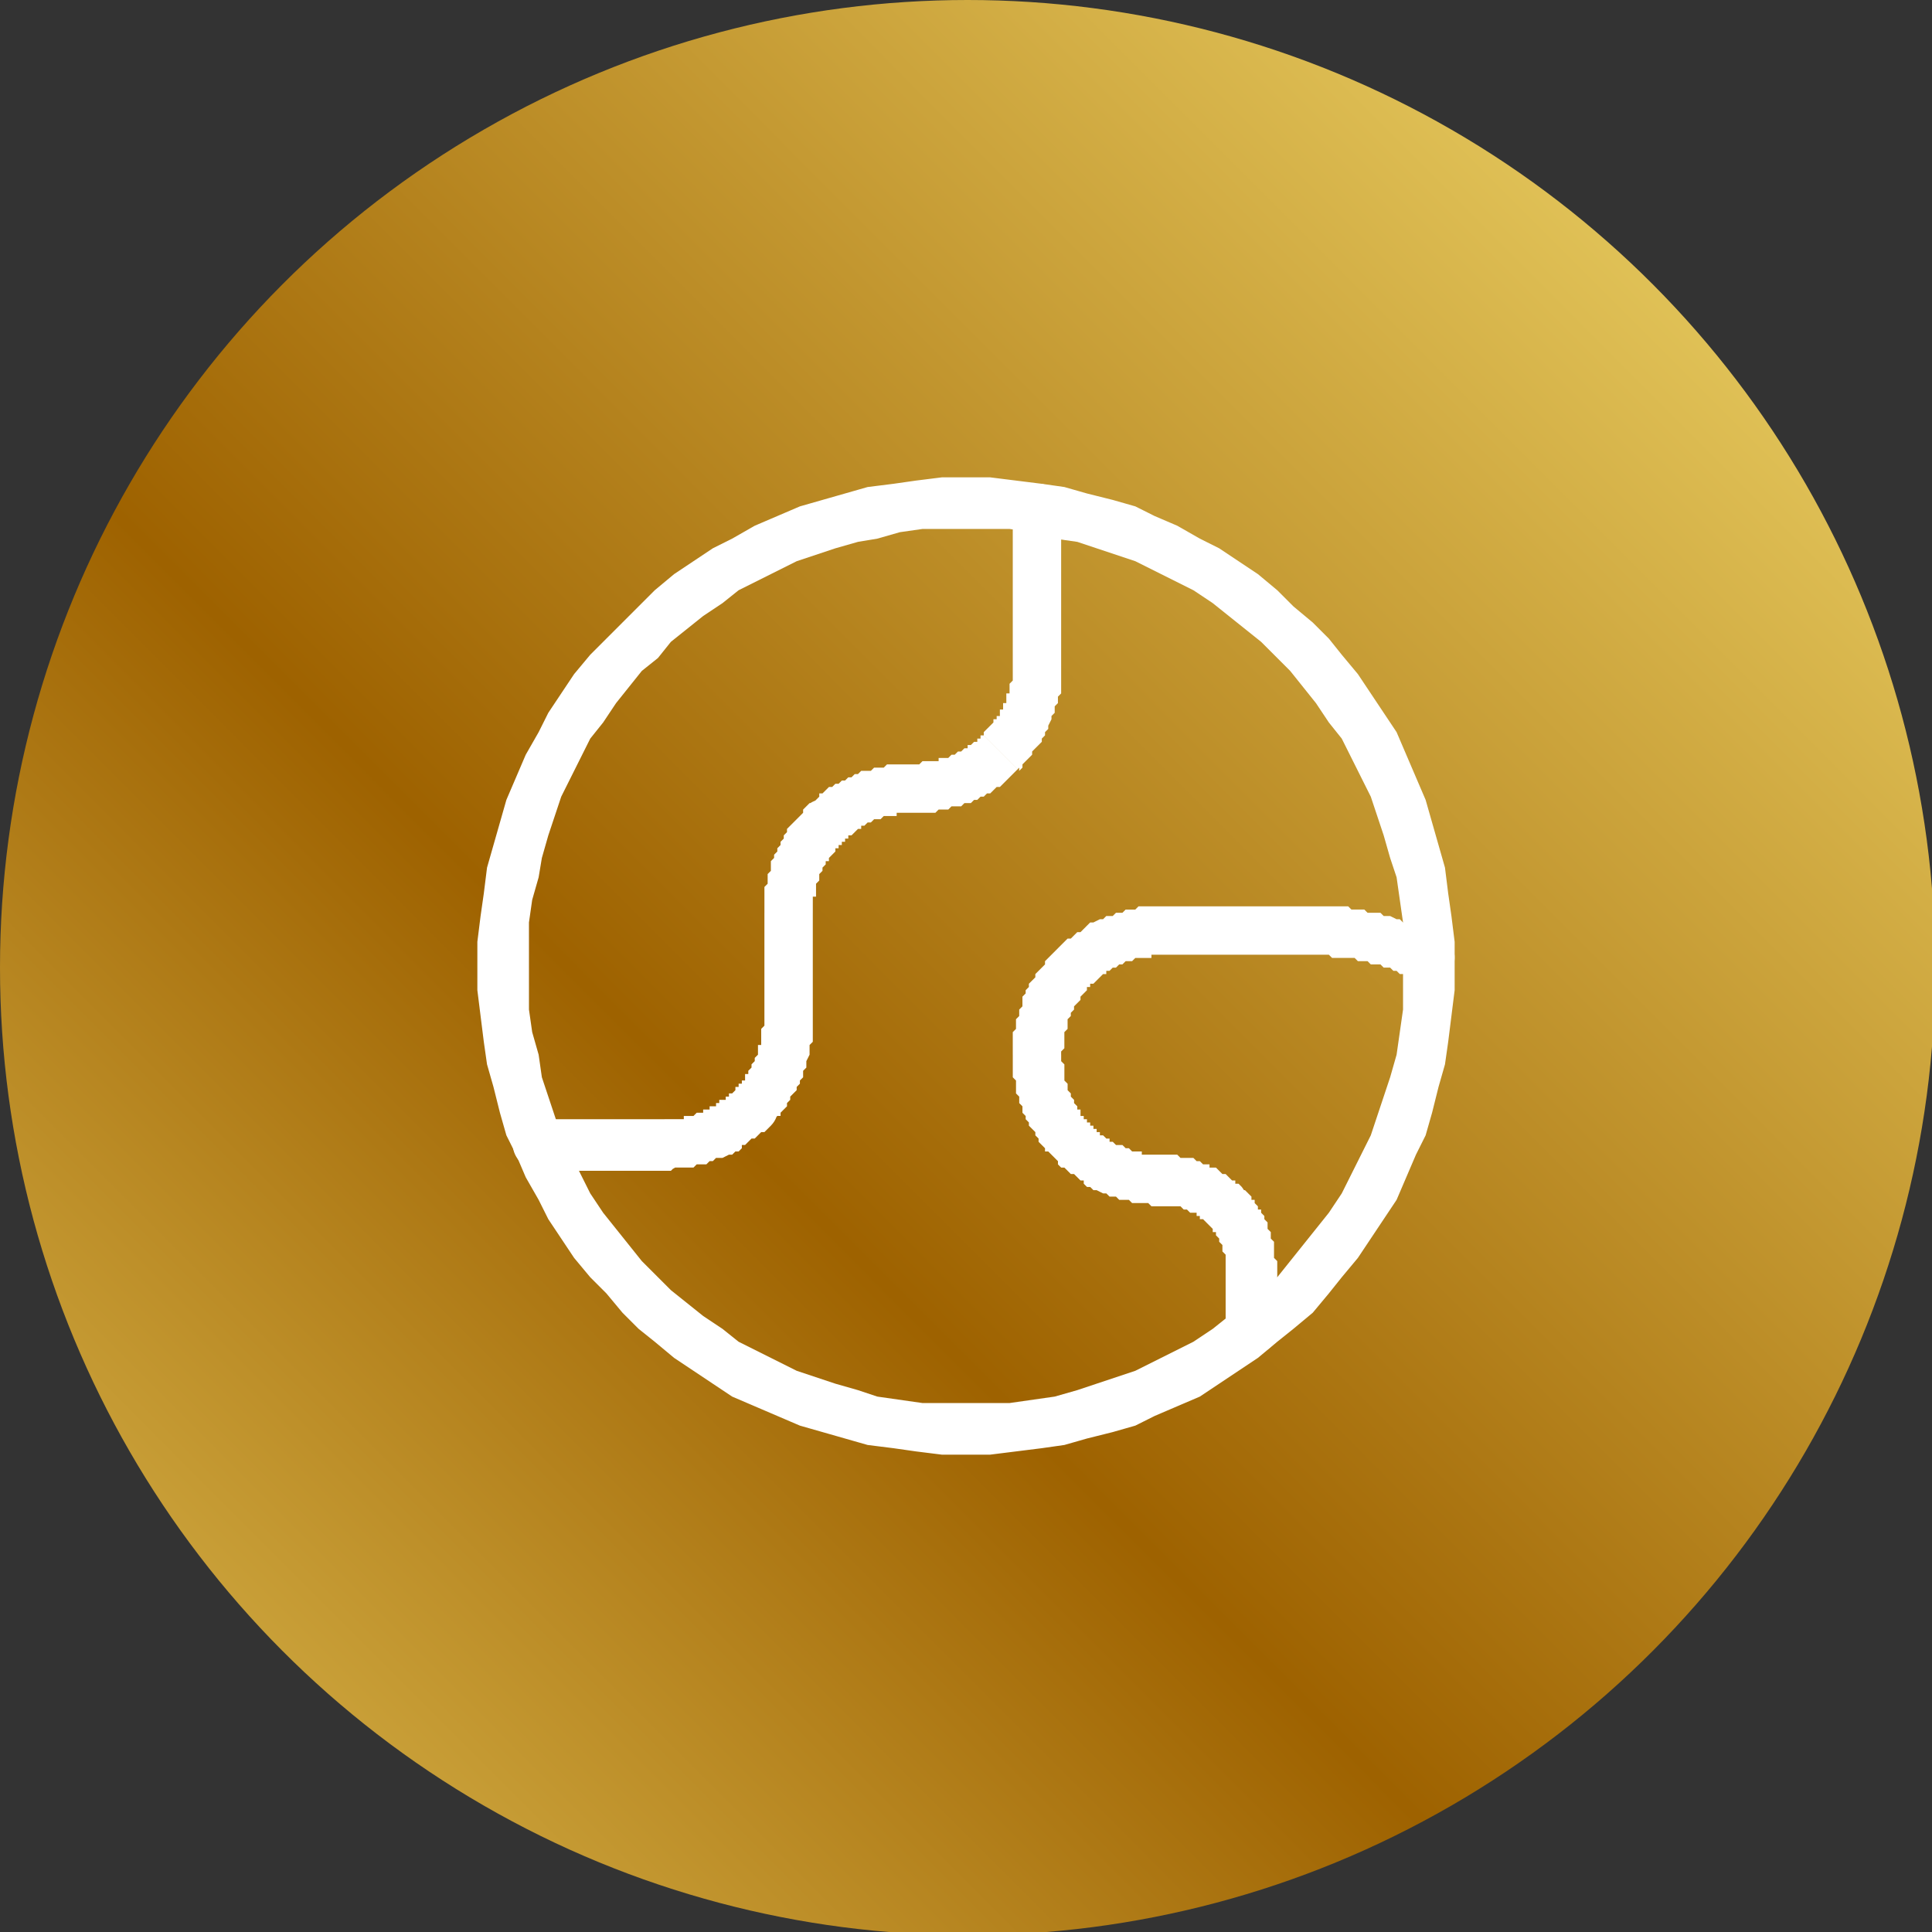 <?xml version="1.0" encoding="UTF-8"?> <!-- Creator: CorelDRAW 2020 (64-Bit) --> <svg xmlns="http://www.w3.org/2000/svg" xmlns:xlink="http://www.w3.org/1999/xlink" xmlns:xodm="http://www.corel.com/coreldraw/odm/2003" xml:space="preserve" width="450px" height="450px" style="shape-rendering:geometricPrecision; text-rendering:geometricPrecision; image-rendering:optimizeQuality; fill-rule:evenodd; clip-rule:evenodd" viewBox="0 0 5.99 5.99"><rect x="0" y="0" width="5.99" height="5.99" fill="#333333" stroke="none"/> <defs> <style type="text/css"> <![CDATA[ .fil1 {fill:white;fill-rule:nonzero} .fil0 {fill:url(#id0);fill-rule:nonzero} ]]> </style> <linearGradient id="id0" gradientUnits="userSpaceOnUse" x1="-1.08" y1="6.11" x2="5.41" y2="-0.37"> <stop offset="0" style="stop-opacity:1; stop-color:#F2DB6E"></stop> <stop offset="0.459" style="stop-opacity:1; stop-color:#9E6200"></stop> <stop offset="1" style="stop-opacity:1; stop-color:#F2DB6E"></stop> </linearGradient> </defs> <g id="Слой_x0020_1">  <circle class="fil0" cx="3" cy="3" r="3"></circle> <g id="_1627369977120"> <g id="earth-1--planet-earth-globe-world"> <g> <path id="Vector" class="fil1" d="M4.35 3l0.16 0 0 0 0 0.07 -0.01 0.08 -0.01 0.08 -0.01 0.07 -0.02 0.07 -0.02 0.08 -0.02 0.07 -0.03 0.06 -0.03 0.07 -0.03 0.07 -0.04 0.06 -0.04 0.06 -0.04 0.06 -0.05 0.06 -0.04 0.05 -0.05 0.06 -0.06 0.05 -0.05 0.04 -0.06 0.05 -0.06 0.04 -0.06 0.04 -0.06 0.04 -0.07 0.03 -0.07 0.03 -0.06 0.03 -0.07 0.02 -0.08 0.02 -0.07 0.02 -0.07 0.01 -0.08 0.01 -0.08 0.01 -0.07 0 0 -0.16 0.07 0 0.06 0 0.07 -0.01 0.07 -0.01 0.07 -0.02 0.06 -0.02 0.06 -0.02 0.06 -0.02 0.06 -0.03 0.06 -0.03 0.06 -0.03 0.06 -0.04 0.05 -0.04 0.05 -0.04 0.05 -0.04 0.05 -0.04 0.04 -0.05 0.04 -0.05 0.04 -0.05 0.04 -0.05 0.04 -0.06 0.03 -0.06 0.03 -0.06 0.03 -0.06 0.02 -0.06 0.02 -0.06 0.02 -0.06 0.02 -0.07 0.01 -0.07 0.01 -0.07 0 -0.06 0 -0.07 0 0zm0 0c0,-0.05 0.04,-0.08 0.08,-0.08 0.04,0 0.08,0.03 0.08,0.08l-0.16 0zm-1.35 -1.36l0 -0.16 0 0 0.07 0 0.08 0.01 0.08 0.01 0.07 0.01 0.07 0.02 0.08 0.02 0.07 0.02 0.06 0.03 0.07 0.03 0.07 0.04 0.06 0.03 0.06 0.04 0.06 0.04 0.06 0.05 0.05 0.05 0.06 0.05 0.05 0.05 0.04 0.05 0.05 0.06 0.04 0.06 0.04 0.06 0.04 0.06 0.03 0.07 0.03 0.07 0.03 0.07 0.02 0.07 0.02 0.07 0.02 0.07 0.01 0.08 0.01 0.07 0.01 0.08 0 0.08 -0.16 0 0 -0.07 0 -0.07 -0.01 -0.07 -0.01 -0.07 -0.02 -0.06 -0.02 -0.07 -0.02 -0.06 -0.02 -0.06 -0.03 -0.06 -0.03 -0.06 -0.03 -0.06 -0.04 -0.05 -0.04 -0.06 -0.04 -0.05 -0.04 -0.05 -0.04 -0.04 -0.05 -0.05 -0.05 -0.04 -0.05 -0.04 -0.05 -0.04 -0.06 -0.04 -0.06 -0.03 -0.06 -0.03 -0.06 -0.03 -0.06 -0.02 -0.06 -0.02 -0.06 -0.02 -0.07 -0.01 -0.07 -0.02 -0.07 -0.01 -0.06 0 -0.07 0 0 0zm0 0c-0.05,0 -0.08,-0.04 -0.08,-0.08 0,-0.04 0.03,-0.08 0.08,-0.08l0 0.16zm-1.36 1.36l-0.16 0 0 0 0 -0.08 0.01 -0.08 0.01 -0.07 0.01 -0.08 0.02 -0.07 0.02 -0.07 0.02 -0.07 0.03 -0.07 0.03 -0.07 0.04 -0.07 0.03 -0.06 0.04 -0.06 0.04 -0.06 0.05 -0.06 0.05 -0.05 0.05 -0.05 0.05 -0.05 0.05 -0.05 0.06 -0.05 0.06 -0.04 0.06 -0.04 0.06 -0.03 0.07 -0.04 0.07 -0.03 0.07 -0.03 0.07 -0.02 0.07 -0.02 0.07 -0.02 0.08 -0.01 0.07 -0.01 0.08 -0.01 0.08 0 0 0.16 -0.07 0 -0.07 0 -0.07 0.01 -0.07 0.02 -0.06 0.01 -0.07 0.02 -0.06 0.02 -0.06 0.02 -0.06 0.03 -0.06 0.03 -0.06 0.03 -0.05 0.04 -0.06 0.04 -0.05 0.04 -0.05 0.04 -0.04 0.05 -0.05 0.04 -0.04 0.05 -0.04 0.05 -0.04 0.06 -0.04 0.05 -0.03 0.06 -0.03 0.06 -0.03 0.06 -0.02 0.06 -0.02 0.06 -0.02 0.07 -0.01 0.06 -0.02 0.07 -0.01 0.07 0 0.07 0 0.07 0 0zm0 0c0,0.04 -0.04,0.07 -0.08,0.07 -0.04,0 -0.08,-0.03 -0.08,-0.07l0.16 0zm1.36 1.35l0 0.16 0 0 -0.08 0 -0.08 -0.01 -0.07 -0.01 -0.08 -0.01 -0.07 -0.02 -0.07 -0.02 -0.07 -0.02 -0.07 -0.03 -0.07 -0.03 -0.07 -0.03 -0.06 -0.04 -0.06 -0.04 -0.06 -0.04 -0.06 -0.05 -0.05 -0.04 -0.05 -0.05 -0.05 -0.06 -0.05 -0.05 -0.05 -0.06 -0.04 -0.06 -0.04 -0.06 -0.03 -0.06 -0.04 -0.07 -0.03 -0.07 -0.03 -0.06 -0.02 -0.07 -0.02 -0.08 -0.02 -0.07 -0.01 -0.07 -0.01 -0.08 -0.01 -0.08 0 -0.07 0.16 0 0 0.07 0 0.06 0.01 0.07 0.02 0.07 0.01 0.07 0.02 0.06 0.02 0.06 0.02 0.06 0.03 0.06 0.03 0.06 0.03 0.06 0.04 0.06 0.04 0.05 0.04 0.05 0.04 0.05 0.05 0.05 0.04 0.04 0.05 0.04 0.05 0.04 0.06 0.04 0.05 0.04 0.06 0.03 0.06 0.03 0.06 0.03 0.06 0.02 0.06 0.02 0.07 0.02 0.06 0.02 0.07 0.01 0.07 0.01 0.07 0 0.07 0 0 0zm0 0c0.04,0 0.07,0.04 0.07,0.08 0,0.04 -0.03,0.08 -0.07,0.08l0 -0.16z"></path> </g> <g> <path id="Vector_2" class="fil1" d="M1.67 3.63c-0.04,0 -0.08,-0.04 -0.08,-0.08 0,-0.04 0.04,-0.08 0.08,-0.08l0 0.16zm0.39 0l-0.39 0 0 -0.16 0.39 0 0 0 0 0.16zm0 -0.16c0.04,0 0.07,0.04 0.07,0.08 0,0.04 -0.03,0.08 -0.07,0.08l0 -0.16zm0.22 -0.09l0.11 0.11 0 0 -0.01 0.01 -0.01 0.01 -0.01 0 -0.01 0.01 -0.01 0.01 -0.01 0 -0.01 0.01 -0.01 0.01 -0.01 0 0 0.01 -0.01 0.01 -0.01 0 -0.01 0.01 -0.01 0 -0.02 0.01 -0.01 0 -0.01 0 -0.01 0.01 -0.01 0 -0.01 0.01 -0.01 0 -0.01 0 -0.01 0 -0.01 0.01 -0.01 0 -0.01 0 -0.02 0 -0.01 0 -0.01 0 -0.01 0.01 -0.01 0 -0.01 0 0 -0.16 0 0 0.01 0 0.01 0 0.01 0 0 0 0.01 0 0.01 0 0.01 0 0 -0.01 0.01 0 0.01 0 0.01 0 0 0 0.01 -0.01 0.01 0 0.01 0 0 -0.01 0.01 0 0.01 0 0 -0.01 0.01 0 0.01 0 0 -0.01 0.01 0 0 -0.01 0.01 0 0.01 0 0 -0.01 0.01 0 0 -0.01 0.01 0 0.01 -0.01 0 0zm0 0c0.03,-0.03 0.07,-0.03 0.11,0 0.03,0.03 0.03,0.08 0,0.11l-0.11 -0.11zm0.09 -0.22l0.15 0 0 0 0 0.01 0 0.01 0 0.02 0 0.01 0 0.01 0 0.01 -0.01 0.01 0 0.01 0 0.01 0 0.01 -0.01 0.02 0 0.01 0 0.01 -0.01 0.01 0 0.01 0 0.01 -0.01 0.01 0 0.01 -0.01 0.01 0 0.01 -0.01 0.01 -0.01 0.01 0 0.01 -0.01 0.01 0 0.01 -0.01 0.01 -0.01 0.01 0 0.01 -0.01 0 -0.01 0.01 -0.01 0.01 0 0.01 -0.11 -0.11 0 -0.01 0.01 0 0 -0.01 0.01 0 0 -0.01 0.01 0 0 -0.01 0 -0.01 0.01 0 0 -0.01 0.01 -0.01 0 0 0 -0.01 0.01 -0.01 0 0 0 -0.01 0.01 -0.01 0 0 0 -0.01 0 -0.01 0 -0.01 0.01 0 0 -0.01 0 -0.01 0 -0.01 0 0 0 -0.01 0 -0.01 0.01 -0.01 0 0 0 -0.01 0 -0.01 0 0zm0 0c0,-0.04 0.03,-0.08 0.07,-0.08 0.05,0 0.08,0.04 0.08,0.08l-0.15 0zm0.15 -0.33l0 0.33 -0.15 0 0 -0.33 0 0 0.15 0zm-0.15 0c0,-0.04 0.03,-0.08 0.07,-0.08 0.05,0 0.08,0.04 0.08,0.08l-0.15 0zm0.13 -0.33l0.11 0.11 0 0 0 0.01 -0.01 0 0 0.01 -0.01 0 0 0.01 -0.01 0.01 0 0 -0.01 0.01 0 0.01 -0.01 0 0 0.01 0 0 -0.01 0.01 0 0.01 0 0 -0.01 0.01 0 0.01 0 0.01 0 0 -0.01 0.01 0 0.01 0 0 0 0.01 0 0.01 0 0.01 -0.01 0 0 0.01 0 0.01 0 0.01 0 0 0 0.01 0 0.01 -0.15 0 0 -0.01 0 -0.01 0 -0.01 0 -0.02 0 -0.01 0 -0.01 0 -0.01 0.01 -0.01 0 -0.01 0 -0.01 0 -0.01 0.01 -0.01 0 -0.02 0 -0.01 0.01 -0.01 0 -0.01 0.01 -0.01 0 -0.01 0.01 -0.01 0 -0.01 0.01 -0.01 0 -0.01 0.01 -0.01 0 -0.01 0.01 -0.01 0.01 -0.01 0 0 0.01 -0.01 0.01 -0.01 0.01 -0.01 0 -0.01 0.01 -0.01 0 0zm0 0c0.03,-0.03 0.08,-0.03 0.11,0 0.03,0.03 0.03,0.08 0,0.11l-0.11 -0.11zm0.33 -0.13l0 0.15 0 0 -0.01 0 -0.01 0 0 0 -0.01 0 -0.01 0 -0.01 0 0 0.01 -0.01 0 -0.01 0 -0.01 0 0 0 -0.01 0 -0.01 0.01 0 0 -0.01 0 -0.01 0 -0.01 0.01 0 0 -0.01 0 -0.01 0.01 0 0 -0.01 0 0 0.01 -0.01 0 -0.01 0.01 0 0 -0.01 0.01 -0.01 0 0 0.01 -0.01 0 0 0.01 -0.01 0 -0.11 -0.11 0.01 -0.01 0.01 0 0.01 -0.01 0.01 -0.01 0 -0.01 0.01 0 0.01 -0.01 0.01 -0.01 0.01 0 0.01 -0.01 0.01 0 0.01 -0.01 0.01 0 0.01 -0.01 0.01 0 0.01 -0.01 0.01 0 0.01 -0.01 0.01 0 0.02 0 0.01 -0.01 0.01 0 0.01 0 0.01 0 0.01 -0.01 0.01 0 0.01 0 0.01 0 0.02 0 0.01 0 0.01 0 0.01 0 0 0zm0 0c0.04,0 0.08,0.03 0.08,0.07 0,0.05 -0.04,0.08 -0.08,0.08l0 -0.15zm0.22 -0.09l0.11 0.11 0 -0.01 -0.01 0.01 -0.01 0.01 -0.01 0.01 -0.01 0.01 0 0 -0.01 0.01 -0.01 0.01 -0.01 0 -0.01 0.01 -0.01 0.01 -0.01 0 -0.01 0.01 -0.01 0 -0.01 0.01 -0.01 0 -0.01 0.01 -0.01 0 -0.01 0 -0.01 0.01 -0.01 0 -0.02 0 -0.01 0.01 -0.01 0 -0.01 0 -0.01 0 -0.01 0.01 -0.01 0 -0.01 0 -0.02 0 -0.01 0 -0.01 0 -0.01 0 0 -0.15 0.01 0 0.01 0 0 0 0.01 -0.01 0.01 0 0.01 0 0 0 0.01 0 0.01 0 0.01 0 0 -0.01 0.01 0 0.01 0 0 0 0.01 0 0.01 -0.01 0.01 0 0 0 0.01 -0.01 0.01 0 0 0 0.01 -0.01 0.01 0 0 -0.01 0.01 0 0 0 0.01 -0.01 0.01 0 0 -0.01 0.01 0 0 -0.01 0.01 0 0 0zm0 0c0.03,-0.03 0.08,-0.03 0.11,0 0.03,0.03 0.03,0.07 0,0.1l-0.11 -0.1zm0.09 -0.22l0.15 0 0 0 0 0.01 0 0.01 0 0.01 0 0.01 0 0.01 0 0.02 0 0.01 0 0.01 -0.01 0.01 0 0.01 0 0.01 -0.01 0.01 0 0.01 0 0.01 -0.01 0.01 0 0.01 -0.01 0.02 0 0.01 -0.01 0.01 0 0.01 -0.01 0.01 0 0.01 -0.01 0.01 0 0 -0.01 0.01 -0.01 0.01 0 0.01 -0.01 0.01 -0.01 0.01 -0.01 0.01 0 0.01 -0.01 0.01 -0.11 -0.11 0 -0.01 0.01 -0.01 0 0 0.01 -0.01 0 0 0.01 -0.01 0 -0.01 0.01 0 0 -0.01 0.01 0 0 -0.01 0 -0.01 0.01 0 0 -0.01 0 -0.01 0.01 0 0 -0.01 0 -0.01 0 -0.01 0.01 0 0 -0.01 0 -0.01 0 0 0 -0.01 0.01 -0.01 0 -0.01 0 0 0 -0.01 0 -0.01 0 -0.01 0 0 0 -0.01 0 0zm0 0c0,-0.05 0.03,-0.08 0.08,-0.08 0.04,0 0.07,0.03 0.07,0.08l-0.15 0zm0.15 -0.48l0 0.48 -0.15 0 0 -0.48 0.15 0zm-0.15 0c0,-0.05 0.03,-0.08 0.08,-0.08 0.04,0 0.07,0.03 0.07,0.08l-0.15 0z"></path> </g> <g> <path id="Vector_3" class="fil1" d="M4.47 2.91c0.04,0.01 0.05,0.06 0.03,0.1 -0.02,0.04 -0.07,0.05 -0.1,0.03l0.07 -0.13zm-0.4 0.05l0 -0.15 0 0 0.02 0 0.01 0 0.01 0 0.02 0 0.01 0 0.01 0 0.01 0 0.02 0 0.01 0.01 0.01 0 0.01 0 0.02 0 0.01 0.01 0.01 0 0.01 0 0.02 0 0.01 0.01 0.01 0 0.01 0 0.02 0.01 0.01 0 0.01 0.01 0.01 0 0.01 0 0.02 0.01 0.01 0 0.01 0.01 0.01 0 0.01 0.01 0.01 0 0.02 0.01 0.01 0.01 -0.07 0.13 -0.01 0 -0.01 -0.01 -0.01 0 -0.01 -0.01 -0.01 0 -0.01 0 -0.01 -0.01 -0.01 0 -0.01 -0.01 -0.01 0 -0.01 0 -0.01 -0.01 -0.01 0 -0.01 0 -0.01 0 -0.01 -0.01 -0.01 0 -0.01 0 -0.01 0 -0.01 -0.01 -0.01 0 -0.01 0 -0.01 0 -0.01 0 -0.01 0 -0.01 0 -0.01 0 -0.01 -0.01 -0.02 0 -0.01 0 -0.01 0 -0.01 0 0 0zm0 0c-0.04,0 -0.07,-0.03 -0.07,-0.07 0,-0.05 0.03,-0.08 0.07,-0.08l0 0.15zm-0.47 -0.15l0.47 0 0 0.15 -0.47 0 0 0 0 -0.15zm0 0.15c-0.04,0 -0.07,-0.03 -0.07,-0.07 0,-0.05 0.03,-0.08 0.07,-0.08l0 0.15zm-0.22 0.09l-0.1 -0.11 0 0 0 0 0.01 -0.01 0.01 -0.01 0.01 -0.01 0.01 0 0.01 -0.01 0.01 -0.01 0.01 0 0.01 -0.01 0.01 -0.01 0 0 0.01 -0.01 0.01 0 0.02 -0.01 0.01 0 0.01 -0.01 0.01 0 0.01 0 0.01 -0.01 0.01 0 0.01 0 0.01 -0.01 0.01 0 0.01 0 0.01 0 0.01 -0.01 0.02 0 0.01 0 0.01 0 0.01 0 0.01 0 0.01 0 0 0.15 0 0 -0.01 0 -0.01 0 -0.01 0 0 0.01 -0.01 0 -0.01 0 -0.01 0 0 0 -0.01 0 -0.01 0 -0.01 0.01 0 0 -0.01 0 -0.01 0 -0.01 0.01 0 0 -0.01 0 -0.01 0.01 0 0 -0.01 0 -0.01 0.01 0 0 -0.01 0 0 0.01 -0.01 0 -0.01 0.01 0 0 -0.01 0.01 0 0 -0.01 0.01 -0.01 0 0 0zm0 0c-0.03,0.03 -0.07,0.03 -0.1,0 -0.03,-0.03 -0.03,-0.08 0,-0.11l0.1 0.11zm-0.09 0.22l-0.15 0 0 0 0 -0.01 0 -0.01 0 -0.01 0 -0.01 0 -0.01 0 -0.02 0.01 -0.01 0 -0.01 0 -0.01 0 -0.01 0.01 -0.01 0 -0.01 0 -0.01 0.01 -0.01 0 -0.01 0 -0.02 0.01 -0.01 0 -0.01 0.01 -0.01 0 -0.01 0.01 -0.01 0.01 -0.01 0 -0.01 0.01 -0.01 0 0 0.01 -0.01 0.01 -0.01 0 -0.01 0.01 -0.01 0.01 -0.01 0.01 -0.01 0.01 -0.01 0.1 0.11 0 0.01 -0.01 0 0 0.01 -0.01 0.01 0 0 -0.01 0.01 0 0 0 0.01 -0.01 0.01 0 0 -0.01 0.01 0 0.01 0 0 -0.01 0.01 0 0.01 0 0 -0.01 0.01 0 0.01 0 0 0 0.01 0 0.01 -0.01 0.01 0 0 0 0.01 0 0.01 0 0.01 0 0 0 0.01 0 0.01 -0.01 0.01 0 0 0 0.01 0 0zm0 0c0,0.04 -0.03,0.08 -0.07,0.08 -0.05,0 -0.08,-0.04 -0.08,-0.08l0.15 0zm0.1 0.22l-0.11 0.11 0 0 -0.01 -0.01 -0.01 -0.01 -0.01 -0.01 -0.01 0 0 -0.01 -0.01 -0.01 -0.01 -0.01 0 -0.01 -0.01 -0.01 0 -0.01 -0.01 -0.01 -0.01 -0.01 0 -0.01 -0.01 -0.01 0 -0.01 -0.01 -0.01 0 -0.01 0 -0.01 -0.01 -0.01 0 -0.01 0 -0.01 -0.01 -0.01 0 -0.02 0 -0.01 0 -0.01 -0.01 -0.01 0 -0.01 0 -0.01 0 -0.01 0 -0.01 0 -0.02 0 -0.01 0.15 0 0 0.01 0 0.01 0.01 0.01 0 0 0 0.01 0 0.01 0 0.01 0 0 0 0.01 0 0.01 0.01 0.01 0 0 0 0.01 0 0.01 0 0 0.01 0.01 0 0.01 0 0 0.01 0.01 0 0.01 0 0 0.01 0.01 0 0.01 0.01 0 0 0.01 0 0.01 0.01 0 0 0.01 0.01 0 0 0.01 0.01 0 0 0.01 0.01 0zm-0.01 0c0.03,0.03 0.04,0.08 0.01,0.11 -0.04,0.03 -0.08,0.03 -0.11,0l0.1 -0.11zm0.22 0.09l0 0.16 0 0 -0.01 0 -0.01 0 -0.01 0 -0.01 -0.01 -0.01 0 -0.02 0 -0.01 0 -0.01 0 -0.01 -0.01 -0.01 0 -0.01 0 -0.01 0 -0.01 -0.01 -0.01 0 -0.01 0 -0.01 -0.01 -0.01 0 -0.02 -0.01 -0.01 0 -0.01 -0.01 -0.01 0 -0.01 -0.01 0 -0.01 -0.01 0 -0.01 -0.01 -0.01 -0.01 -0.01 0 -0.01 -0.01 -0.01 -0.01 -0.01 0 -0.01 -0.01 0 -0.01 0.11 -0.11 0 0.01 0.01 0 0 0.01 0.01 0 0 0.01 0.01 0 0.01 0.01 0 0 0.01 0 0 0.01 0.01 0 0.01 0.01 0 0 0.01 0 0.01 0 0.01 0.01 0 0 0.01 0 0.01 0.01 0 0 0.01 0 0.01 0 0.01 0 0 0.01 0.01 0 0.01 0 0.01 0 0 0 0.01 0 0.01 0 0.01 0 0 0 0 0zm0 0c0.05,0 0.08,0.04 0.08,0.08 0,0.04 -0.03,0.08 -0.08,0.08l0 -0.16zm0.25 0.11l-0.11 0.1 0 0 0 0 0 0 -0.01 -0.01 0 0 0 0 -0.01 0 0 -0.01 -0.01 0 0 0 0 -0.01 -0.01 0 0 0 -0.01 0 0 0 -0.01 -0.01 0 0 0 0 -0.01 0 0 0 -0.01 -0.01 0 0 -0.01 0 0 0 -0.01 0 0 0 -0.01 0 0 0 -0.01 0 0 0 -0.01 0 0 0 -0.01 0 0 -0.16 0.01 0 0.01 0 0.01 0 0.01 0 0.01 0 0.01 0.01 0 0 0.01 0 0.01 0 0.01 0 0.01 0 0.01 0.01 0 0 0.01 0 0.01 0.01 0.01 0 0.01 0 0 0.01 0.01 0 0.01 0 0.01 0.01 0 0 0.01 0.01 0.01 0 0.01 0.01 0 0 0.01 0.01 0.01 0 0 0.01 0.01 0 0.01 0.01 0 0 0 0.01zm0 -0.01c0.03,0.04 0.03,0.08 0,0.11 -0.03,0.03 -0.08,0.03 -0.11,0l0.11 -0.11zm0.11 0.25l-0.16 0 0 0 0 0 0 -0.01 0 0 0 0 0 -0.01 0 0 0 -0.01 0 0 0 -0.01 0 0 -0.01 -0.01 0 0 0 -0.01 0 0 0 -0.01 0 0 -0.01 -0.01 0 0 0 0 0 -0.01 0 0 -0.01 -0.01 0 0 0 -0.01 0 0 -0.01 0 0 -0.01 0 0 -0.01 -0.01 0 0 0 0 -0.01 -0.01 0.11 -0.1 0.01 0 0.01 0.01 0 0 0.01 0.01 0 0.01 0.01 0 0 0.01 0.01 0.01 0 0.01 0.01 0 0 0.01 0.01 0.01 0 0.01 0 0 0.01 0.01 0 0.01 0 0.01 0.01 0.01 0 0 0 0.01 0 0.01 0.01 0.01 0 0.01 0 0.01 0 0 0 0.01 0 0.01 0 0.01 0.01 0.01 0 0.01 0 0.01 0 0 0 0zm0 0c0,0.05 -0.04,0.08 -0.08,0.08 -0.04,0 -0.08,-0.03 -0.08,-0.08l0.16 0zm-0.16 0.2l0 -0.2 0.16 0 0 0.2 -0.16 0zm0.16 0c0,0.04 -0.04,0.07 -0.08,0.07 -0.04,0 -0.08,-0.03 -0.08,-0.07l0.16 0z"></path> </g> </g> </g> </g> </svg> 